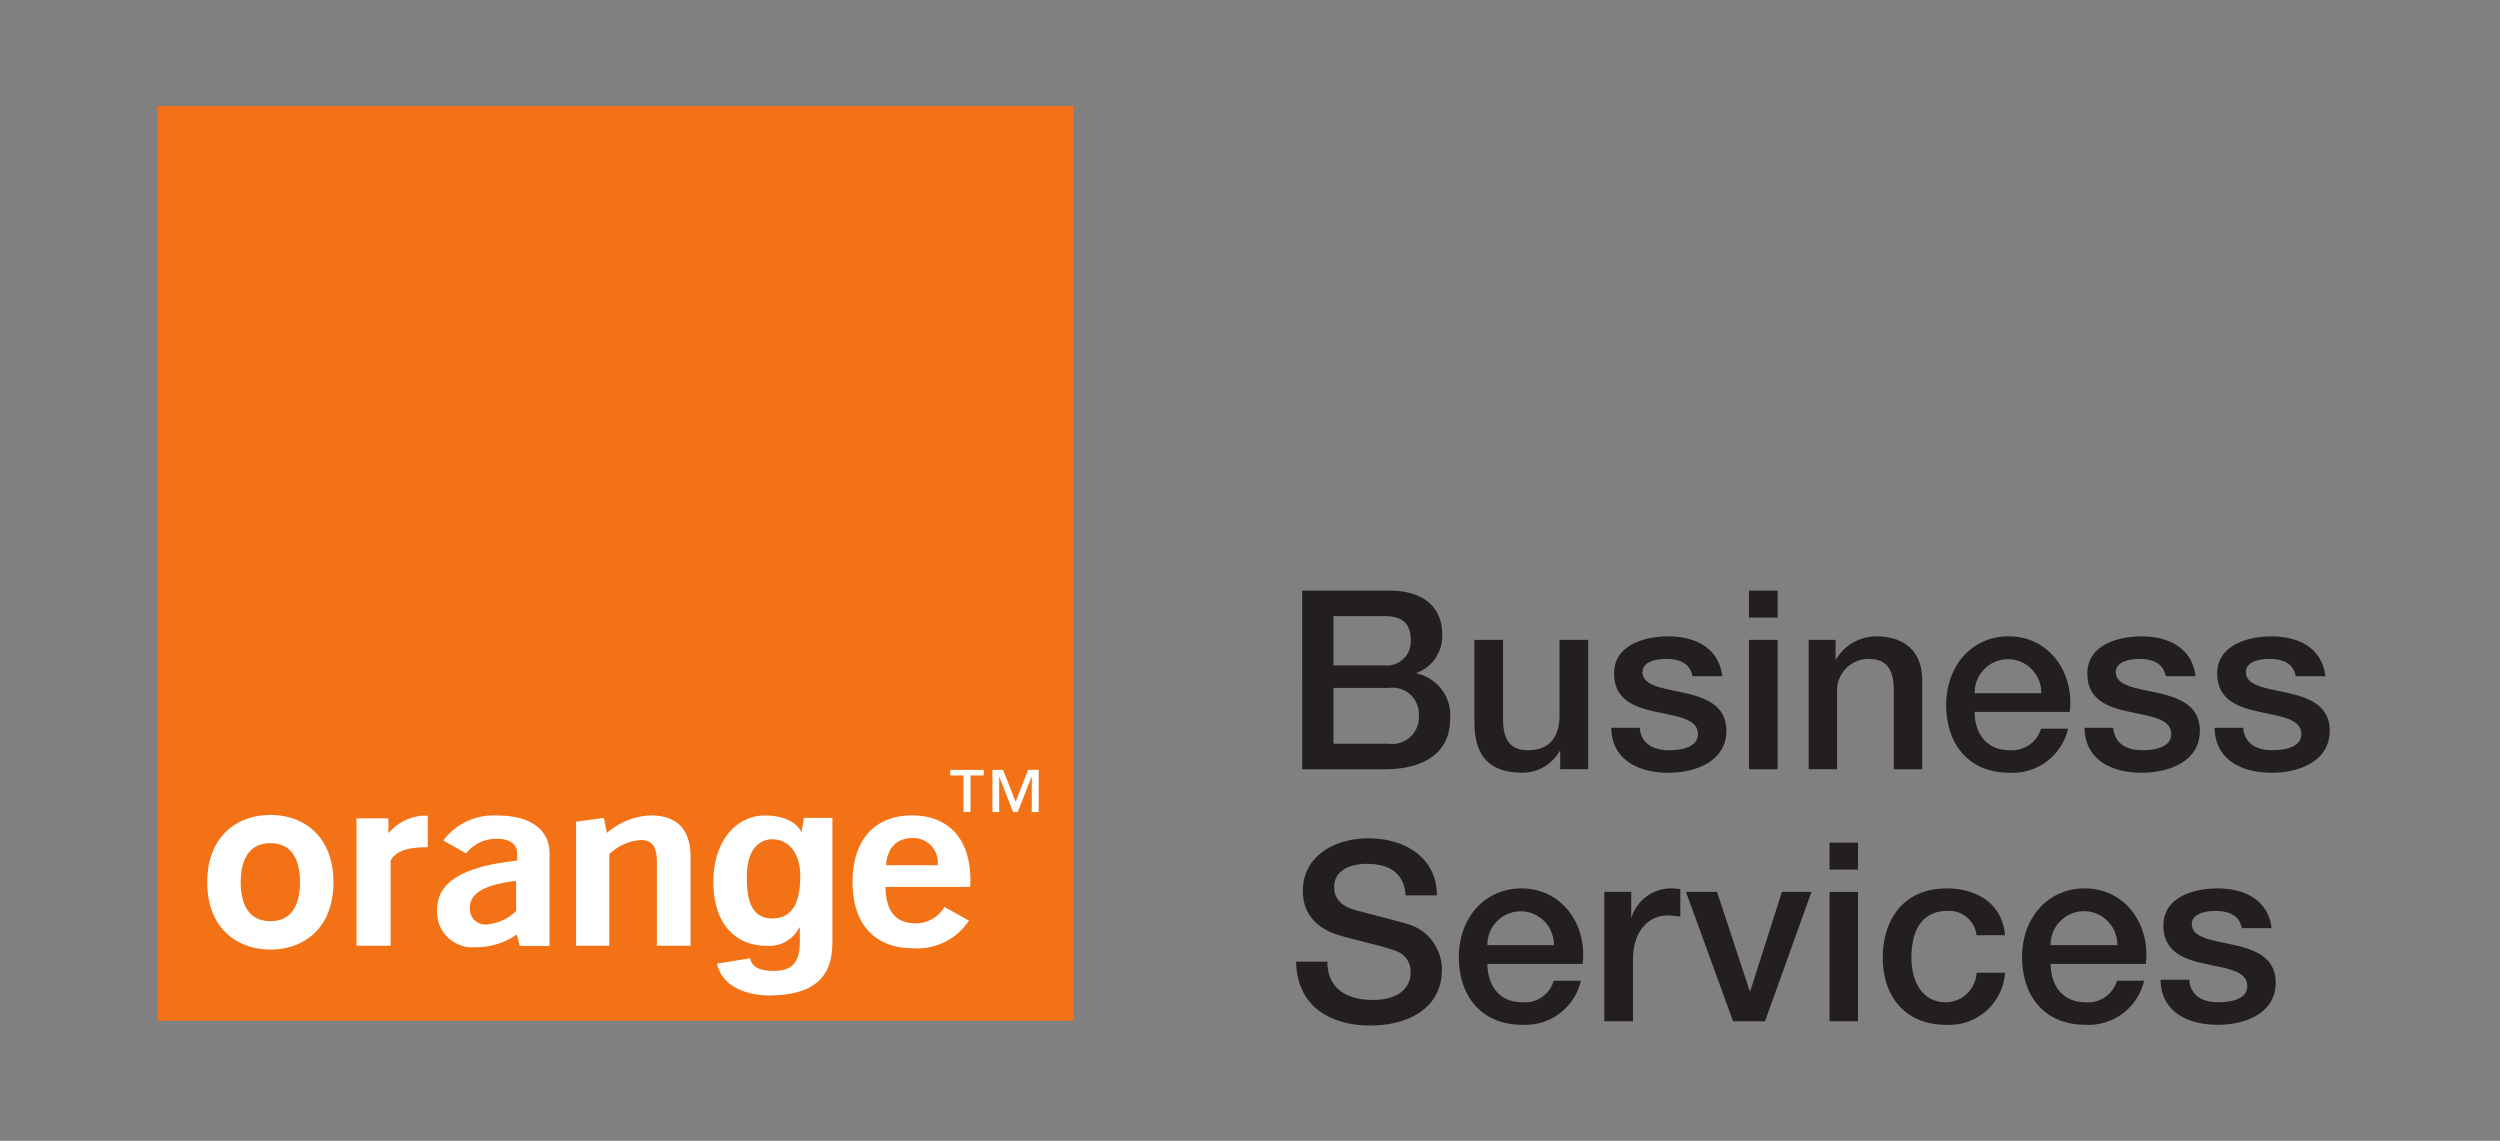 <svg viewBox="0 0 206 94" xmlns="http://www.w3.org/2000/svg" fill-rule="evenodd" clip-rule="evenodd" stroke-linejoin="round" stroke-miterlimit="2"><rect x="0" y="0" width="206" height="94" fill="#808080" stroke="none"/><path fill="none" d="M0 0h205.617v93.029H0z"/><path d="M109.375 79.243c0 2.266 1.664 3.152 3.74 3.152 2.256 0 3.115-1.114 3.115-2.22a1.766 1.766 0 00-1.217-1.818c-1.038-.394-2.38-.659-4.4-1.212-2.524-.682-3.257-2.212-3.257-3.735 0-2.947 2.72-4.334 5.387-4.334 3.078 0 5.656 1.63 5.656 4.705h-2.577c-.125-1.9-1.414-2.6-3.186-2.6-1.2 0-2.7.432-2.7 1.917 0 1.03.7 1.606 1.754 1.894.233.068 3.49.91 4.26 1.137a3.91 3.91 0 012.864 3.751c0 3.3-2.935 4.622-5.87 4.622-3.365 0-6.085-1.606-6.14-5.258h2.578M128.042 77.88v-.052a2.752 2.752 0 00-2.738-2.739 2.752 2.752 0 00-2.74 2.74v.051h5.478zm-5.477 1.546c0 1.675.895 3.16 2.864 3.16a2.477 2.477 0 002.6-1.773h2.237a4.7 4.7 0 01-4.832 3.63c-3.347 0-5.226-2.335-5.226-5.608 0-3.03 1.987-5.63 5.172-5.63 3.347 0 5.423 3.031 5.029 6.221h-7.84M132.195 73.492h2.219v2.061h.036a3.437 3.437 0 013.114-2.349c.299-.004.599.017.895.061v2.266a9.674 9.674 0 00-1.02-.1c-1.611 0-2.881 1.3-2.881 3.645v5.077h-2.362v-10.66M138.924 73.492h2.559l2.7 8.183h.036l2.613-8.183h2.434l-3.83 10.661h-2.631l-3.881-10.66M150.754 73.493h2.345v10.661h-2.345v-10.66zm0-4.06h2.345v2.22h-2.345v-2.22M162.87 77.061a2.281 2.281 0 00-2.452-2c-1.217 0-2.917.636-2.917 3.872 0 1.773.788 3.652 2.828 3.652a2.554 2.554 0 002.541-2.432h2.345a4.611 4.611 0 01-4.886 4.29c-3.347 0-5.19-2.373-5.19-5.509 0-3.213 1.754-5.728 5.262-5.728 2.488 0 4.582 1.235 4.814 3.857h-2.345M174.468 77.88v-.052a2.76 2.76 0 00-2.748-2.748 2.76 2.76 0 00-2.747 2.748v.052h5.495zm-5.495 1.546c0 1.675.913 3.16 2.864 3.16a2.477 2.477 0 002.6-1.773h2.237a4.7 4.7 0 01-4.832 3.63c-3.347 0-5.226-2.335-5.226-5.608 0-3.03 1.987-5.63 5.172-5.63 3.365 0 5.423 3.031 5.029 6.221h-7.839M180.392 80.728c.108 1.364 1.145 1.856 2.4 1.856.895 0 2.452-.189 2.38-1.4-.054-1.235-1.772-1.379-3.49-1.773-1.736-.37-3.418-.993-3.418-3.16 0-2.326 2.506-3.046 4.456-3.046 2.183 0 4.17.9 4.457 3.273h-2.452c-.215-1.106-1.145-1.417-2.166-1.417-.68 0-1.951.16-1.951 1.091 0 1.152 1.736 1.318 3.472 1.712 1.718.386 3.436 1.008 3.436 3.114 0 2.531-2.54 3.463-4.761 3.463-2.685 0-4.689-1.2-4.725-3.713h2.362" fill="#231f20" fill-rule="nonzero"/><path fill="#f47216" fill-rule="nonzero" d="M12.995 8.733h75.457v75.382H12.995z"/><path d="M38.715 74.811c-.002.032-.004.063-.004.095 0 .693.564 1.265 1.257 1.276a3.88 3.88 0 002.559-1.114v-2.486c-2.577.32-3.812.98-3.812 2.23zm3.866 2.2a6.001 6.001 0 01-3.454 1.046 2.92 2.92 0 01-3.114-3.061c0-2.34 2.148-3.59 6.6-4.084v-.59c0-.766-.591-1.2-1.647-1.2a3.123 3.123 0 00-2.56 1.2l-1.878-1.069a5.178 5.178 0 014.474-2.053c2.738 0 4.277 1.182 4.277 3.122v7.622h-2.446l-.25-.932M47.467 67.711l2.29-.318.25 1.243a5.885 5.885 0 013.6-1.447c2.167 0 3.294 1.144 3.294 3.417v7.32h-2.774V71.09c0-1.288-.34-1.87-1.342-1.87a4.08 4.08 0 00-2.577 1.166v7.54H47.47V67.71M77.267 71.295a2.01 2.01 0 00-2.112-2.235c-1.253 0-2.04.8-2.148 2.235h4.26zM75.19 78.13c-3.1 0-4.94-1.978-4.94-5.448 0-3.508 1.86-5.493 4.9-5.493 3.007 0 4.814 1.932 4.814 5.35 0 .173-.018.363-.018.545h-6.98c.018 1.993.84 2.993 2.452 2.993a2.68 2.68 0 002.4-1.349l2.022 1.13a5.064 5.064 0 01-4.653 2.272M22.286 69.477c-2.076 0-2.452 1.872-2.452 3.22s.376 3.205 2.452 3.205c2.058 0 2.434-1.856 2.434-3.205s-.374-3.22-2.434-3.22zm0 8.767c-2.738 0-5.209-1.743-5.209-5.546s2.47-5.546 5.209-5.546c2.72 0 5.19 1.735 5.19 5.546s-2.47 5.546-5.19 5.546M29.374 67.431h2.63v1.235a4.073 4.073 0 012.883-1.455c.12-.003.239.002.358.014v2.591h-.125c-1.2 0-2.506.19-2.935 1.13v6.985h-2.81v-10.5M68.59 67.393v9.95c0 1.764-.143 4.644-5.154 4.682-2.058.007-3.973-.818-4.35-2.622l2.72-.439c.126.523.448 1.038 1.988 1.038 1.414 0 2.112-.689 2.112-2.34v-1.213l-.036-.038a2.782 2.782 0 01-2.72 1.523c-2.434 0-4.367-1.7-4.367-5.25 0-3.517 1.987-5.487 4.224-5.487 2.094-.007 2.88.955 3.06 1.455l-.036-.007.215-1.25 2.344-.002zm-4.94 8.29c2.094-.015 2.29-2.153 2.29-3.547 0-1.652-.822-2.978-2.308-2.978-.984 0-2.094.727-2.094 3.091 0 1.3.089 3.44 2.112 3.432M85.589 66.916h-.573v-2.9h-.018l-1.145 2.9h-.376l-1.128-2.9h-.018v2.9h-.555v-3.478h.877l1.038 2.637 1.02-2.637h.877v3.478zM81.06 63.9h-1.092v3.016h-.573V63.9h-1.091v-.462h2.756v.462" fill="#fff" fill-rule="nonzero"/><path d="M109.876 61.286h4.564a2.196 2.196 0 002.47-2.334 2.168 2.168 0 00-2.47-2.266h-4.564v4.6zm0-6.456h4.206a1.973 1.973 0 002.168-1.953l-.002-.093c0-1.485-.752-2.015-2.166-2.015h-4.206v4.061zm-2.577-6.167h7.159c2.649 0 4.385 1.2 4.385 3.651a3.258 3.258 0 01-2.112 3.137v.038a3.525 3.525 0 012.756 3.8c0 2.311-1.593 4.1-5.423 4.1h-6.765V48.664M130.87 63.384h-2.31V61.9h-.053a3.55 3.55 0 01-3.025 1.773c-2.792 0-3.991-1.4-3.991-4.182v-6.766h2.362v6.54c0 1.878.752 2.552 2.04 2.552 1.95 0 2.613-1.258 2.613-2.9v-6.19h2.363v10.661M135.112 59.967c.125 1.356 1.163 1.85 2.416 1.85.895 0 2.434-.183 2.38-1.4-.071-1.236-1.772-1.38-3.49-1.774-1.736-.37-3.418-.985-3.418-3.152 0-2.334 2.506-3.054 4.456-3.054 2.184 0 4.17.91 4.457 3.281h-2.452c-.215-1.114-1.145-1.424-2.183-1.424-.68 0-1.933.167-1.933 1.091 0 1.16 1.736 1.318 3.472 1.712 1.7.394 3.436 1.015 3.436 3.114 0 2.538-2.56 3.463-4.761 3.463-2.685 0-4.69-1.2-4.725-3.705h2.345M144.114 52.724h2.362v10.661h-2.362v-10.66zm0-4.06h2.362v2.228h-2.362v-2.228M149.034 52.724h2.219v1.568l.036.046a3.851 3.851 0 013.329-1.9c2.309 0 3.776 1.243 3.776 3.63v7.318h-2.345v-6.7c-.054-1.675-.716-2.394-2.094-2.394a2.605 2.605 0 00-2.577 2.8v6.29h-2.344V52.723M168.204 57.118v-.052a2.76 2.76 0 00-2.747-2.748 2.76 2.76 0 00-2.748 2.748v.052h5.495zm-5.495 1.546c0 1.667.913 3.152 2.864 3.152a2.507 2.507 0 002.613-1.773h2.219a4.68 4.68 0 01-4.832 3.63c-3.329 0-5.208-2.327-5.208-5.608 0-3.03 1.969-5.63 5.154-5.63 3.365 0 5.423 3.031 5.029 6.228h-7.839M174.128 59.967c.125 1.356 1.145 1.85 2.416 1.85.877 0 2.434-.183 2.362-1.4-.054-1.236-1.772-1.38-3.49-1.774-1.736-.37-3.418-.985-3.418-3.152 0-2.334 2.524-3.054 4.456-3.054 2.183 0 4.17.91 4.456 3.281h-2.452c-.215-1.114-1.145-1.424-2.166-1.424-.68 0-1.951.167-1.951 1.091 0 1.16 1.736 1.318 3.472 1.712 1.718.394 3.454 1.015 3.454 3.114 0 2.538-2.559 3.463-4.779 3.463-2.685 0-4.689-1.2-4.725-3.705h2.362M184.831 59.967c.125 1.356 1.163 1.85 2.416 1.85.895 0 2.434-.183 2.38-1.4-.072-1.236-1.79-1.38-3.49-1.774-1.736-.37-3.436-.985-3.436-3.152 0-2.334 2.524-3.054 4.456-3.054 2.2 0 4.17.91 4.456 3.281h-2.452c-.2-1.114-1.128-1.424-2.166-1.424-.68 0-1.933.167-1.933 1.091 0 1.16 1.736 1.318 3.454 1.712 1.718.394 3.454 1.015 3.454 3.114 0 2.538-2.559 3.463-4.76 3.463-2.686 0-4.69-1.2-4.726-3.705h2.345" fill="#231f20" fill-rule="nonzero"/></svg>
